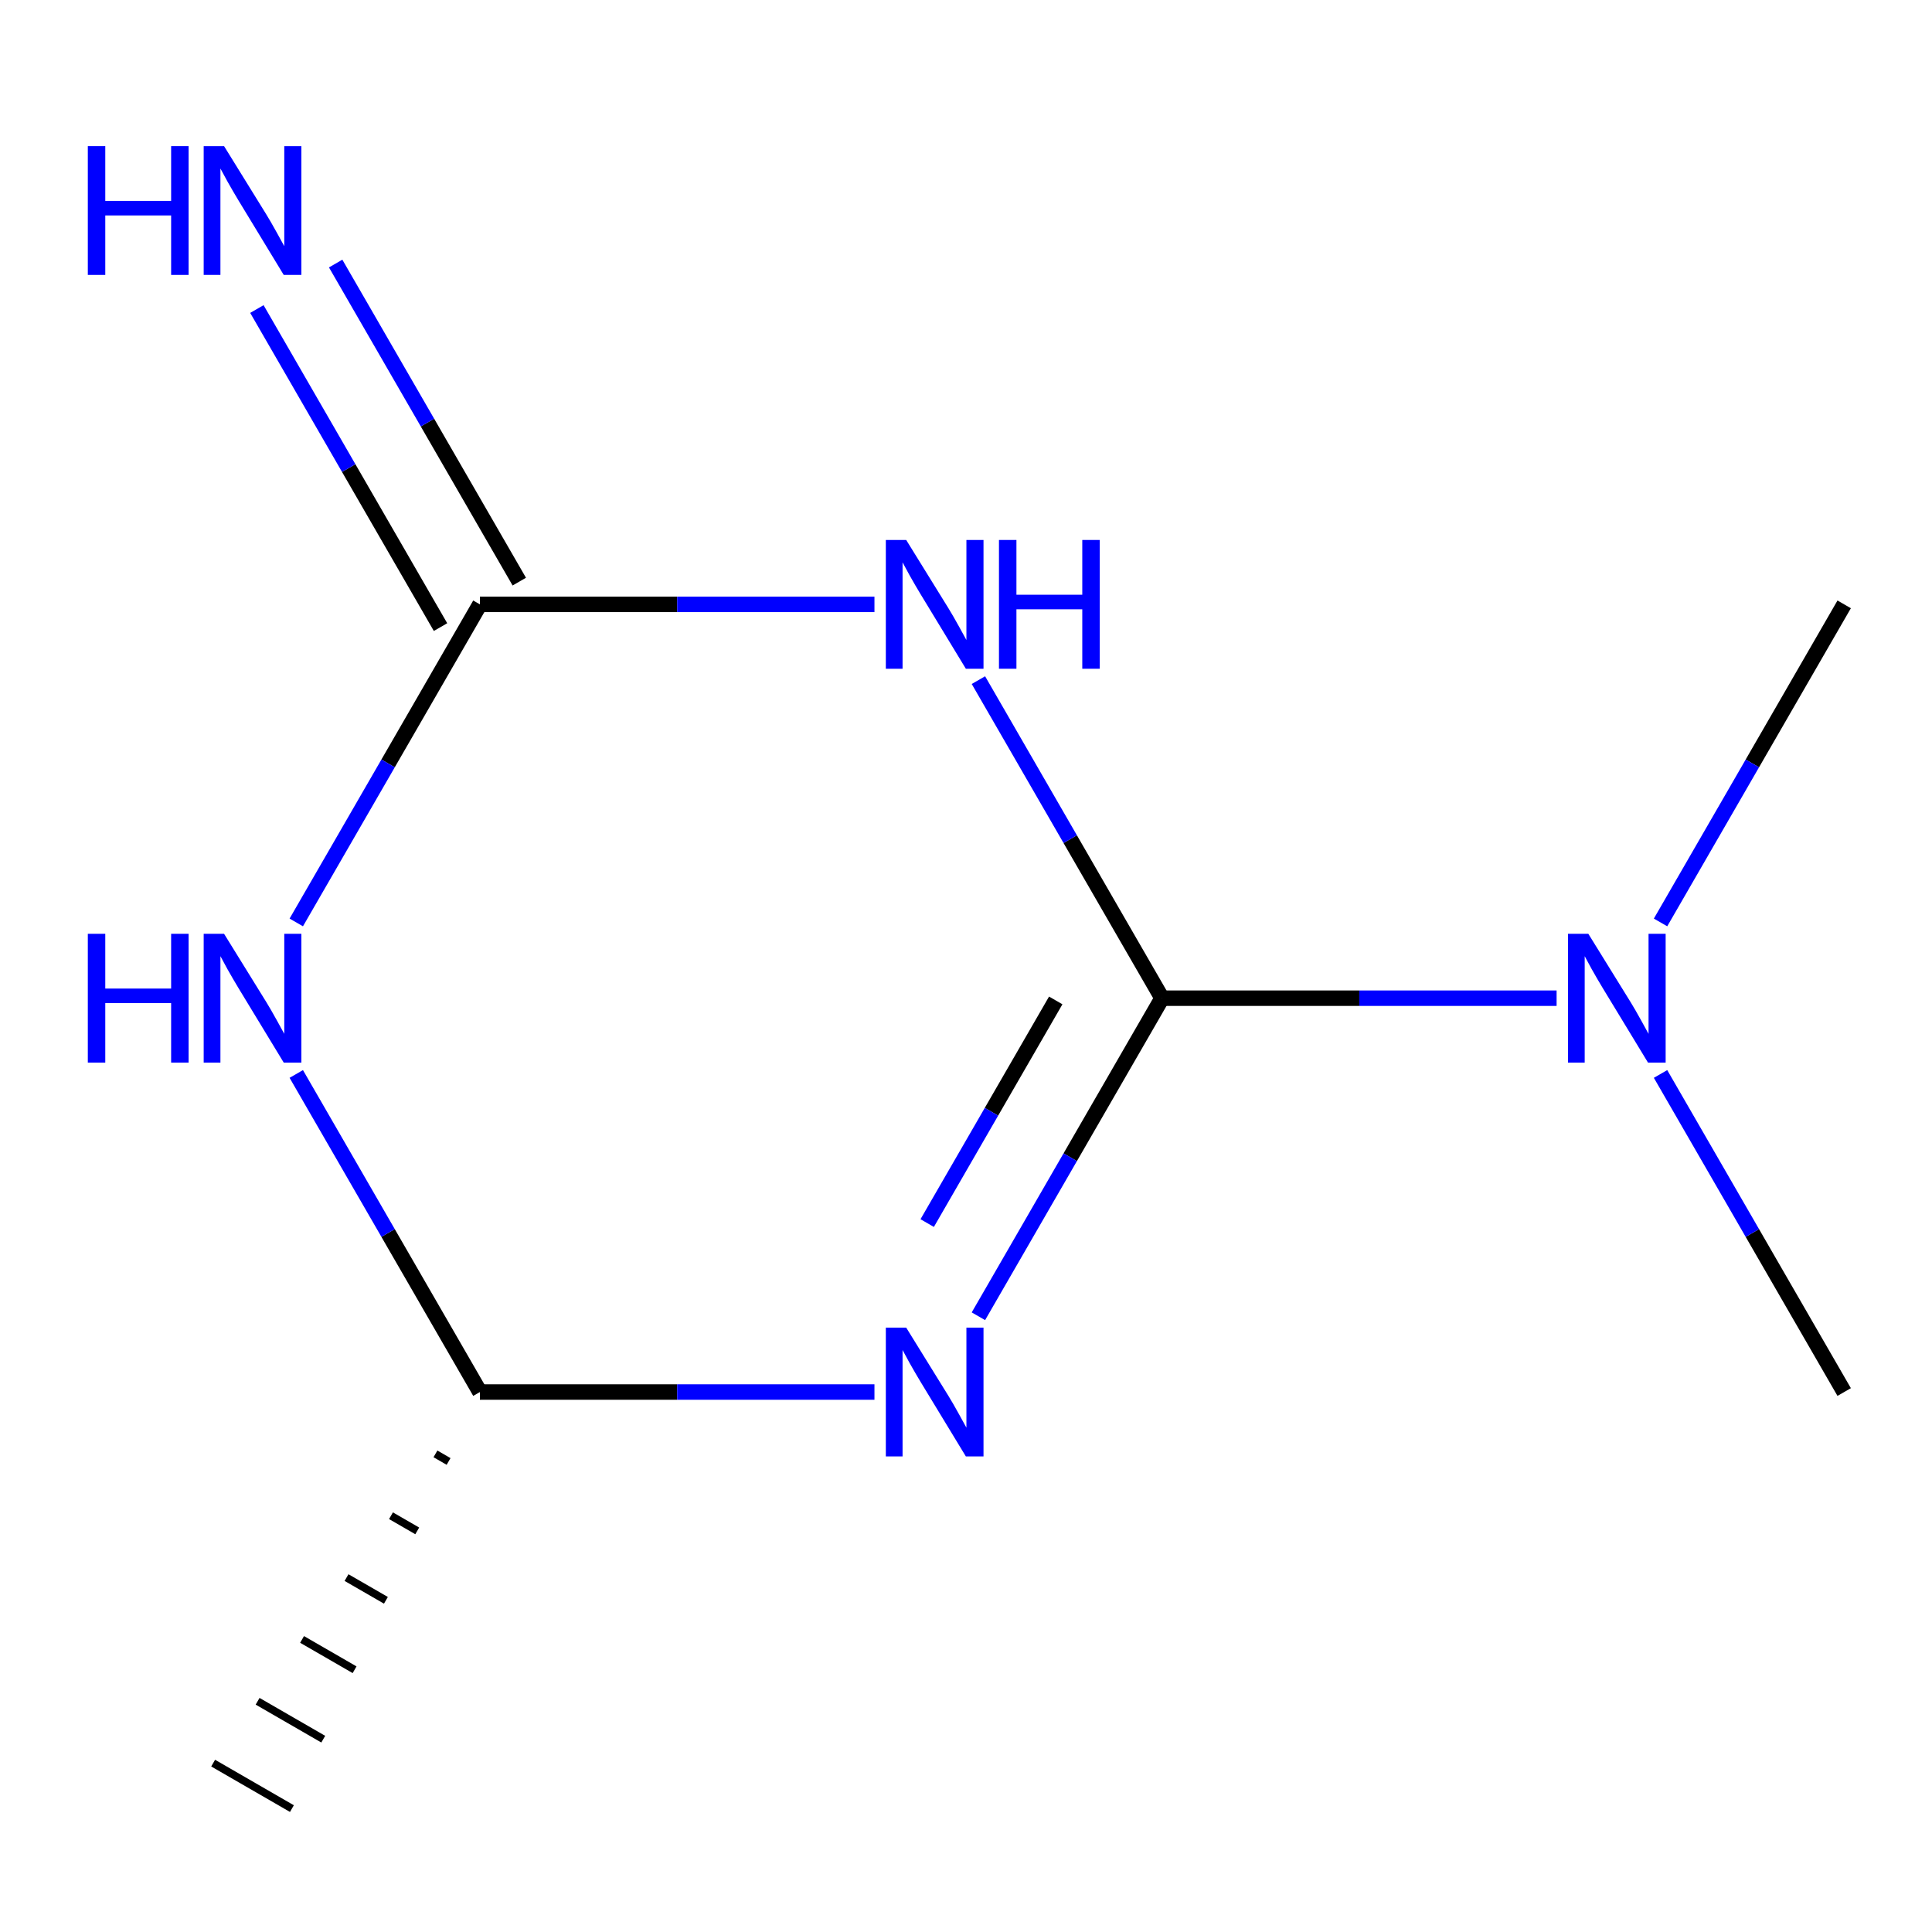 <?xml version='1.0' encoding='iso-8859-1'?>
<svg version='1.1' baseProfile='full'
              xmlns='http://www.w3.org/2000/svg'
                      xmlns:rdkit='http://www.rdkit.org/xml'
                      xmlns:xlink='http://www.w3.org/1999/xlink'
                  xml:space='preserve'
width='250px' height='250px' viewBox='0 0 250 250'>
<!-- END OF HEADER -->
<rect style='opacity:1.0;fill:#FFFFFF;stroke:none' width='250' height='250' x='0' y='0'> </rect>
<path class='bond-0 atom-3 atom-0' d='M 56.347,188.131 L 58.046,189.112' style='fill:none;fill-rule:evenodd;stroke:#000000;stroke-width:1.0px;stroke-linecap:butt;stroke-linejoin:miter;stroke-opacity:1' />
<path class='bond-0 atom-3 atom-0' d='M 50.594,196.134 L 53.991,198.096' style='fill:none;fill-rule:evenodd;stroke:#000000;stroke-width:1.0px;stroke-linecap:butt;stroke-linejoin:miter;stroke-opacity:1' />
<path class='bond-0 atom-3 atom-0' d='M 44.841,204.138 L 49.937,207.08' style='fill:none;fill-rule:evenodd;stroke:#000000;stroke-width:1.0px;stroke-linecap:butt;stroke-linejoin:miter;stroke-opacity:1' />
<path class='bond-0 atom-3 atom-0' d='M 39.088,212.141 L 45.883,216.064' style='fill:none;fill-rule:evenodd;stroke:#000000;stroke-width:1.0px;stroke-linecap:butt;stroke-linejoin:miter;stroke-opacity:1' />
<path class='bond-0 atom-3 atom-0' d='M 33.334,220.144 L 41.828,225.048' style='fill:none;fill-rule:evenodd;stroke:#000000;stroke-width:1.0px;stroke-linecap:butt;stroke-linejoin:miter;stroke-opacity:1' />
<path class='bond-0 atom-3 atom-0' d='M 27.581,228.147 L 37.774,234.032' style='fill:none;fill-rule:evenodd;stroke:#000000;stroke-width:1.0px;stroke-linecap:butt;stroke-linejoin:miter;stroke-opacity:1' />
<path class='bond-1 atom-1 atom-10' d='M 238.636,180.128 L 226.755,159.549' style='fill:none;fill-rule:evenodd;stroke:#000000;stroke-width:2.0px;stroke-linecap:butt;stroke-linejoin:miter;stroke-opacity:1' />
<path class='bond-1 atom-1 atom-10' d='M 226.755,159.549 L 214.874,138.97' style='fill:none;fill-rule:evenodd;stroke:#0000FF;stroke-width:2.0px;stroke-linecap:butt;stroke-linejoin:miter;stroke-opacity:1' />
<path class='bond-2 atom-2 atom-10' d='M 238.636,78.205 L 226.755,98.784' style='fill:none;fill-rule:evenodd;stroke:#000000;stroke-width:2.0px;stroke-linecap:butt;stroke-linejoin:miter;stroke-opacity:1' />
<path class='bond-2 atom-2 atom-10' d='M 226.755,98.784 L 214.874,119.363' style='fill:none;fill-rule:evenodd;stroke:#0000FF;stroke-width:2.0px;stroke-linecap:butt;stroke-linejoin:miter;stroke-opacity:1' />
<path class='bond-3 atom-3 atom-7' d='M 62.1,180.128 L 50.219,159.549' style='fill:none;fill-rule:evenodd;stroke:#000000;stroke-width:2.0px;stroke-linecap:butt;stroke-linejoin:miter;stroke-opacity:1' />
<path class='bond-3 atom-3 atom-7' d='M 50.219,159.549 L 38.338,138.97' style='fill:none;fill-rule:evenodd;stroke:#0000FF;stroke-width:2.0px;stroke-linecap:butt;stroke-linejoin:miter;stroke-opacity:1' />
<path class='bond-4 atom-3 atom-8' d='M 62.1,180.128 L 87.627,180.128' style='fill:none;fill-rule:evenodd;stroke:#000000;stroke-width:2.0px;stroke-linecap:butt;stroke-linejoin:miter;stroke-opacity:1' />
<path class='bond-4 atom-3 atom-8' d='M 87.627,180.128 L 113.154,180.128' style='fill:none;fill-rule:evenodd;stroke:#0000FF;stroke-width:2.0px;stroke-linecap:butt;stroke-linejoin:miter;stroke-opacity:1' />
<path class='bond-5 atom-4 atom-6' d='M 67.196,75.262 L 55.315,54.683' style='fill:none;fill-rule:evenodd;stroke:#000000;stroke-width:2.0px;stroke-linecap:butt;stroke-linejoin:miter;stroke-opacity:1' />
<path class='bond-5 atom-4 atom-6' d='M 55.315,54.683 L 43.434,34.104' style='fill:none;fill-rule:evenodd;stroke:#0000FF;stroke-width:2.0px;stroke-linecap:butt;stroke-linejoin:miter;stroke-opacity:1' />
<path class='bond-5 atom-4 atom-6' d='M 57.004,81.147 L 45.123,60.568' style='fill:none;fill-rule:evenodd;stroke:#000000;stroke-width:2.0px;stroke-linecap:butt;stroke-linejoin:miter;stroke-opacity:1' />
<path class='bond-5 atom-4 atom-6' d='M 45.123,60.568 L 33.241,39.989' style='fill:none;fill-rule:evenodd;stroke:#0000FF;stroke-width:2.0px;stroke-linecap:butt;stroke-linejoin:miter;stroke-opacity:1' />
<path class='bond-6 atom-4 atom-7' d='M 62.1,78.205 L 50.219,98.784' style='fill:none;fill-rule:evenodd;stroke:#000000;stroke-width:2.0px;stroke-linecap:butt;stroke-linejoin:miter;stroke-opacity:1' />
<path class='bond-6 atom-4 atom-7' d='M 50.219,98.784 L 38.338,119.363' style='fill:none;fill-rule:evenodd;stroke:#0000FF;stroke-width:2.0px;stroke-linecap:butt;stroke-linejoin:miter;stroke-opacity:1' />
<path class='bond-7 atom-4 atom-9' d='M 62.1,78.205 L 87.627,78.205' style='fill:none;fill-rule:evenodd;stroke:#000000;stroke-width:2.0px;stroke-linecap:butt;stroke-linejoin:miter;stroke-opacity:1' />
<path class='bond-7 atom-4 atom-9' d='M 87.627,78.205 L 113.154,78.205' style='fill:none;fill-rule:evenodd;stroke:#0000FF;stroke-width:2.0px;stroke-linecap:butt;stroke-linejoin:miter;stroke-opacity:1' />
<path class='bond-8 atom-5 atom-8' d='M 150.368,129.166 L 138.487,149.745' style='fill:none;fill-rule:evenodd;stroke:#000000;stroke-width:2.0px;stroke-linecap:butt;stroke-linejoin:miter;stroke-opacity:1' />
<path class='bond-8 atom-5 atom-8' d='M 138.487,149.745 L 126.606,170.324' style='fill:none;fill-rule:evenodd;stroke:#0000FF;stroke-width:2.0px;stroke-linecap:butt;stroke-linejoin:miter;stroke-opacity:1' />
<path class='bond-8 atom-5 atom-8' d='M 136.612,129.455 L 128.295,143.861' style='fill:none;fill-rule:evenodd;stroke:#000000;stroke-width:2.0px;stroke-linecap:butt;stroke-linejoin:miter;stroke-opacity:1' />
<path class='bond-8 atom-5 atom-8' d='M 128.295,143.861 L 119.978,158.266' style='fill:none;fill-rule:evenodd;stroke:#0000FF;stroke-width:2.0px;stroke-linecap:butt;stroke-linejoin:miter;stroke-opacity:1' />
<path class='bond-9 atom-5 atom-9' d='M 150.368,129.166 L 138.487,108.587' style='fill:none;fill-rule:evenodd;stroke:#000000;stroke-width:2.0px;stroke-linecap:butt;stroke-linejoin:miter;stroke-opacity:1' />
<path class='bond-9 atom-5 atom-9' d='M 138.487,108.587 L 126.606,88.008' style='fill:none;fill-rule:evenodd;stroke:#0000FF;stroke-width:2.0px;stroke-linecap:butt;stroke-linejoin:miter;stroke-opacity:1' />
<path class='bond-10 atom-5 atom-10' d='M 150.368,129.166 L 175.895,129.166' style='fill:none;fill-rule:evenodd;stroke:#000000;stroke-width:2.0px;stroke-linecap:butt;stroke-linejoin:miter;stroke-opacity:1' />
<path class='bond-10 atom-5 atom-10' d='M 175.895,129.166 L 201.423,129.166' style='fill:none;fill-rule:evenodd;stroke:#0000FF;stroke-width:2.0px;stroke-linecap:butt;stroke-linejoin:miter;stroke-opacity:1' />
<path  class='atom-6' d='M 11.364 18.91
L 13.623 18.91
L 13.623 25.995
L 22.144 25.995
L 22.144 18.91
L 24.404 18.91
L 24.404 35.575
L 22.144 35.575
L 22.144 27.879
L 13.623 27.879
L 13.623 35.575
L 11.364 35.575
L 11.364 18.91
' fill='#0000FF'/>
<path  class='atom-6' d='M 28.994 18.91
L 34.455 27.737
Q 34.996 28.608, 35.867 30.185
Q 36.738 31.762, 36.785 31.857
L 36.785 18.91
L 38.997 18.91
L 38.997 35.575
L 36.714 35.575
L 30.853 25.925
Q 30.171 24.795, 29.441 23.5
Q 28.735 22.206, 28.523 21.806
L 28.523 35.575
L 26.357 35.575
L 26.357 18.91
L 28.994 18.91
' fill='#0000FF'/>
<path  class='atom-7' d='M 11.364 120.834
L 13.623 120.834
L 13.623 127.919
L 22.144 127.919
L 22.144 120.834
L 24.404 120.834
L 24.404 137.499
L 22.144 137.499
L 22.144 129.802
L 13.623 129.802
L 13.623 137.499
L 11.364 137.499
L 11.364 120.834
' fill='#0000FF'/>
<path  class='atom-7' d='M 28.994 120.834
L 34.455 129.661
Q 34.996 130.531, 35.867 132.109
Q 36.738 133.686, 36.785 133.78
L 36.785 120.834
L 38.997 120.834
L 38.997 137.499
L 36.714 137.499
L 30.853 127.848
Q 30.171 126.718, 29.441 125.424
Q 28.735 124.129, 28.523 123.729
L 28.523 137.499
L 26.357 137.499
L 26.357 120.834
L 28.994 120.834
' fill='#0000FF'/>
<path  class='atom-8' d='M 117.262 171.795
L 122.723 180.622
Q 123.264 181.493, 124.135 183.07
Q 125.006 184.647, 125.053 184.741
L 125.053 171.795
L 127.266 171.795
L 127.266 188.46
L 124.982 188.46
L 119.121 178.81
Q 118.439 177.68, 117.709 176.385
Q 117.003 175.091, 116.791 174.691
L 116.791 188.46
L 114.626 188.46
L 114.626 171.795
L 117.262 171.795
' fill='#0000FF'/>
<path  class='atom-9' d='M 117.262 69.872
L 122.723 78.699
Q 123.264 79.57, 124.135 81.147
Q 125.006 82.724, 125.053 82.818
L 125.053 69.872
L 127.266 69.872
L 127.266 86.537
L 124.982 86.537
L 119.121 76.886
Q 118.439 75.757, 117.709 74.462
Q 117.003 73.168, 116.791 72.767
L 116.791 86.537
L 114.626 86.537
L 114.626 69.872
L 117.262 69.872
' fill='#0000FF'/>
<path  class='atom-9' d='M 129.266 69.872
L 131.526 69.872
L 131.526 76.957
L 140.047 76.957
L 140.047 69.872
L 142.306 69.872
L 142.306 86.537
L 140.047 86.537
L 140.047 78.84
L 131.526 78.84
L 131.526 86.537
L 129.266 86.537
L 129.266 69.872
' fill='#0000FF'/>
<path  class='atom-10' d='M 205.53 120.834
L 210.991 129.661
Q 211.532 130.531, 212.403 132.109
Q 213.274 133.686, 213.321 133.78
L 213.321 120.834
L 215.534 120.834
L 215.534 137.499
L 213.25 137.499
L 207.389 127.848
Q 206.707 126.718, 205.977 125.424
Q 205.271 124.129, 205.059 123.729
L 205.059 137.499
L 202.894 137.499
L 202.894 120.834
L 205.53 120.834
' fill='#0000FF'/>
</svg>
